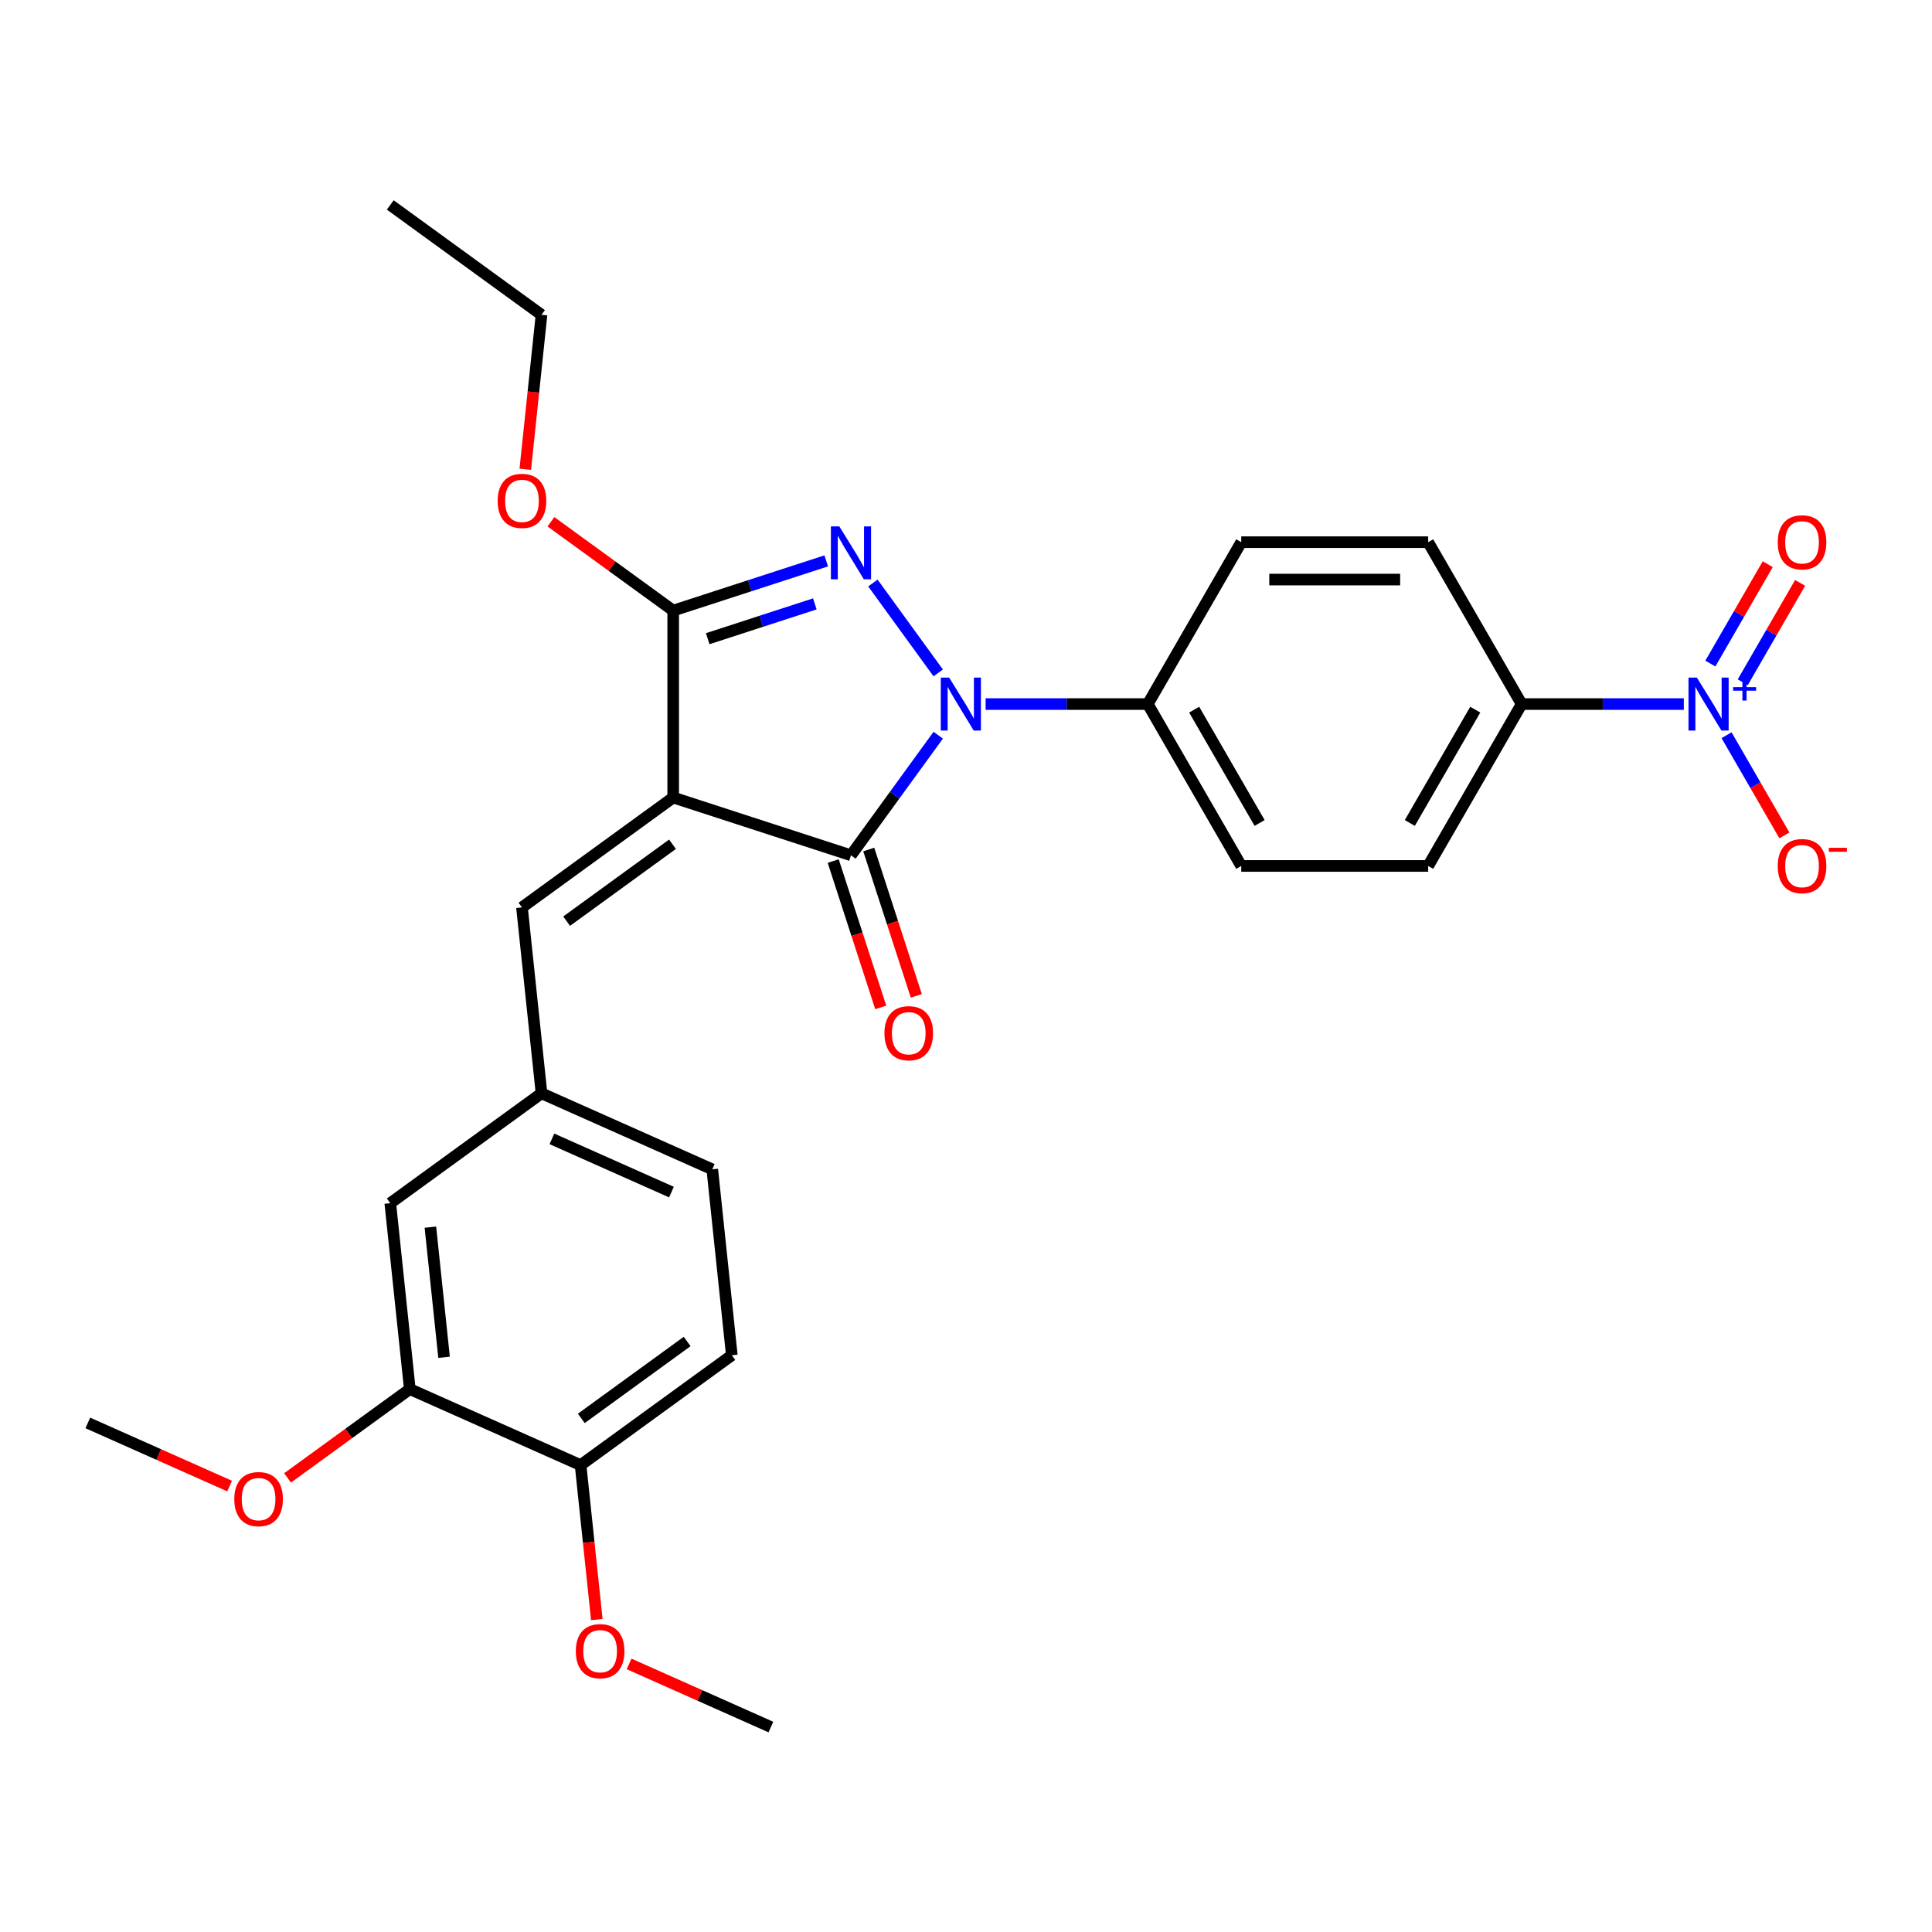 <?xml version='1.0' encoding='iso-8859-1'?>
<svg version='1.1' baseProfile='full'
              xmlns='http://www.w3.org/2000/svg'
                      xmlns:rdkit='http://www.rdkit.org/xml'
                      xmlns:xlink='http://www.w3.org/1999/xlink'
                  xml:space='preserve'
width='1000px' height='1000px' viewBox='0 0 1000 1000'>
<!-- END OF HEADER -->
<rect style='opacity:1.0;fill:#FFFFFF;stroke:none' width='1000' height='1000' x='0' y='0'> </rect>
<path class='bond-2' d='M 348.446,412.799 L 440.465,442.698' style='fill:none;fill-rule:evenodd;stroke:#000000;stroke-width:6px;stroke-linecap:butt;stroke-linejoin:miter;stroke-opacity:1' />
<path class='bond-3' d='M 348.446,412.799 L 348.446,316.044' style='fill:none;fill-rule:evenodd;stroke:#000000;stroke-width:6px;stroke-linecap:butt;stroke-linejoin:miter;stroke-opacity:1' />
<path class='bond-5' d='M 348.446,412.799 L 270.169,469.67' style='fill:none;fill-rule:evenodd;stroke:#000000;stroke-width:6px;stroke-linecap:butt;stroke-linejoin:miter;stroke-opacity:1' />
<path class='bond-5' d='M 348.078,436.985 L 293.285,476.795' style='fill:none;fill-rule:evenodd;stroke:#000000;stroke-width:6px;stroke-linecap:butt;stroke-linejoin:miter;stroke-opacity:1' />
<path class='bond-0' d='M 485.624,380.541 L 463.044,411.619' style='fill:none;fill-rule:evenodd;stroke:#0000FF;stroke-width:6px;stroke-linecap:butt;stroke-linejoin:miter;stroke-opacity:1' />
<path class='bond-0' d='M 463.044,411.619 L 440.465,442.698' style='fill:none;fill-rule:evenodd;stroke:#000000;stroke-width:6px;stroke-linecap:butt;stroke-linejoin:miter;stroke-opacity:1' />
<path class='bond-6' d='M 510.146,364.422 L 552.118,364.422' style='fill:none;fill-rule:evenodd;stroke:#0000FF;stroke-width:6px;stroke-linecap:butt;stroke-linejoin:miter;stroke-opacity:1' />
<path class='bond-6' d='M 552.118,364.422 L 594.09,364.422' style='fill:none;fill-rule:evenodd;stroke:#000000;stroke-width:6px;stroke-linecap:butt;stroke-linejoin:miter;stroke-opacity:1' />
<path class='bond-28' d='M 485.624,348.302 L 451.814,301.767' style='fill:none;fill-rule:evenodd;stroke:#0000FF;stroke-width:6px;stroke-linecap:butt;stroke-linejoin:miter;stroke-opacity:1' />
<path class='bond-1' d='M 427.654,290.308 L 388.05,303.176' style='fill:none;fill-rule:evenodd;stroke:#0000FF;stroke-width:6px;stroke-linecap:butt;stroke-linejoin:miter;stroke-opacity:1' />
<path class='bond-1' d='M 388.05,303.176 L 348.446,316.044' style='fill:none;fill-rule:evenodd;stroke:#000000;stroke-width:6px;stroke-linecap:butt;stroke-linejoin:miter;stroke-opacity:1' />
<path class='bond-1' d='M 421.753,312.572 L 394.03,321.58' style='fill:none;fill-rule:evenodd;stroke:#0000FF;stroke-width:6px;stroke-linecap:butt;stroke-linejoin:miter;stroke-opacity:1' />
<path class='bond-1' d='M 394.03,321.58 L 366.307,330.588' style='fill:none;fill-rule:evenodd;stroke:#000000;stroke-width:6px;stroke-linecap:butt;stroke-linejoin:miter;stroke-opacity:1' />
<path class='bond-9' d='M 431.263,445.688 L 443.568,483.56' style='fill:none;fill-rule:evenodd;stroke:#000000;stroke-width:6px;stroke-linecap:butt;stroke-linejoin:miter;stroke-opacity:1' />
<path class='bond-9' d='M 443.568,483.56 L 455.874,521.433' style='fill:none;fill-rule:evenodd;stroke:#FF0000;stroke-width:6px;stroke-linecap:butt;stroke-linejoin:miter;stroke-opacity:1' />
<path class='bond-9' d='M 449.667,439.708 L 461.972,477.58' style='fill:none;fill-rule:evenodd;stroke:#000000;stroke-width:6px;stroke-linecap:butt;stroke-linejoin:miter;stroke-opacity:1' />
<path class='bond-9' d='M 461.972,477.58 L 474.278,515.453' style='fill:none;fill-rule:evenodd;stroke:#FF0000;stroke-width:6px;stroke-linecap:butt;stroke-linejoin:miter;stroke-opacity:1' />
<path class='bond-19' d='M 348.446,316.044 L 316.806,293.057' style='fill:none;fill-rule:evenodd;stroke:#000000;stroke-width:6px;stroke-linecap:butt;stroke-linejoin:miter;stroke-opacity:1' />
<path class='bond-19' d='M 316.806,293.057 L 285.166,270.069' style='fill:none;fill-rule:evenodd;stroke:#FF0000;stroke-width:6px;stroke-linecap:butt;stroke-linejoin:miter;stroke-opacity:1' />
<path class='bond-4' d='M 871.544,364.422 L 829.572,364.422' style='fill:none;fill-rule:evenodd;stroke:#0000FF;stroke-width:6px;stroke-linecap:butt;stroke-linejoin:miter;stroke-opacity:1' />
<path class='bond-4' d='M 829.572,364.422 L 787.6,364.422' style='fill:none;fill-rule:evenodd;stroke:#000000;stroke-width:6px;stroke-linecap:butt;stroke-linejoin:miter;stroke-opacity:1' />
<path class='bond-8' d='M 893.661,380.541 L 908.633,406.473' style='fill:none;fill-rule:evenodd;stroke:#0000FF;stroke-width:6px;stroke-linecap:butt;stroke-linejoin:miter;stroke-opacity:1' />
<path class='bond-8' d='M 908.633,406.473 L 923.604,432.405' style='fill:none;fill-rule:evenodd;stroke:#FF0000;stroke-width:6px;stroke-linecap:butt;stroke-linejoin:miter;stroke-opacity:1' />
<path class='bond-11' d='M 902.04,353.14 L 916.889,327.421' style='fill:none;fill-rule:evenodd;stroke:#0000FF;stroke-width:6px;stroke-linecap:butt;stroke-linejoin:miter;stroke-opacity:1' />
<path class='bond-11' d='M 916.889,327.421 L 931.738,301.702' style='fill:none;fill-rule:evenodd;stroke:#FF0000;stroke-width:6px;stroke-linecap:butt;stroke-linejoin:miter;stroke-opacity:1' />
<path class='bond-11' d='M 885.282,343.465 L 900.13,317.746' style='fill:none;fill-rule:evenodd;stroke:#0000FF;stroke-width:6px;stroke-linecap:butt;stroke-linejoin:miter;stroke-opacity:1' />
<path class='bond-11' d='M 900.13,317.746 L 914.979,292.027' style='fill:none;fill-rule:evenodd;stroke:#FF0000;stroke-width:6px;stroke-linecap:butt;stroke-linejoin:miter;stroke-opacity:1' />
<path class='bond-12' d='M 270.169,469.67 L 280.283,565.895' style='fill:none;fill-rule:evenodd;stroke:#000000;stroke-width:6px;stroke-linecap:butt;stroke-linejoin:miter;stroke-opacity:1' />
<path class='bond-15' d='M 594.09,364.422 L 642.468,280.63' style='fill:none;fill-rule:evenodd;stroke:#000000;stroke-width:6px;stroke-linecap:butt;stroke-linejoin:miter;stroke-opacity:1' />
<path class='bond-16' d='M 594.09,364.422 L 642.468,448.214' style='fill:none;fill-rule:evenodd;stroke:#000000;stroke-width:6px;stroke-linecap:butt;stroke-linejoin:miter;stroke-opacity:1' />
<path class='bond-16' d='M 618.105,367.315 L 651.969,425.969' style='fill:none;fill-rule:evenodd;stroke:#000000;stroke-width:6px;stroke-linecap:butt;stroke-linejoin:miter;stroke-opacity:1' />
<path class='bond-7' d='M 787.6,364.422 L 739.222,448.214' style='fill:none;fill-rule:evenodd;stroke:#000000;stroke-width:6px;stroke-linecap:butt;stroke-linejoin:miter;stroke-opacity:1' />
<path class='bond-7' d='M 763.585,367.315 L 729.72,425.969' style='fill:none;fill-rule:evenodd;stroke:#000000;stroke-width:6px;stroke-linecap:butt;stroke-linejoin:miter;stroke-opacity:1' />
<path class='bond-30' d='M 787.6,364.422 L 739.222,280.63' style='fill:none;fill-rule:evenodd;stroke:#000000;stroke-width:6px;stroke-linecap:butt;stroke-linejoin:miter;stroke-opacity:1' />
<path class='bond-10' d='M 212.12,718.99 L 202.007,622.766' style='fill:none;fill-rule:evenodd;stroke:#000000;stroke-width:6px;stroke-linecap:butt;stroke-linejoin:miter;stroke-opacity:1' />
<path class='bond-10' d='M 229.848,702.534 L 222.769,635.177' style='fill:none;fill-rule:evenodd;stroke:#000000;stroke-width:6px;stroke-linecap:butt;stroke-linejoin:miter;stroke-opacity:1' />
<path class='bond-22' d='M 212.12,718.99 L 180.481,741.978' style='fill:none;fill-rule:evenodd;stroke:#000000;stroke-width:6px;stroke-linecap:butt;stroke-linejoin:miter;stroke-opacity:1' />
<path class='bond-22' d='M 180.481,741.978 L 148.841,764.965' style='fill:none;fill-rule:evenodd;stroke:#FF0000;stroke-width:6px;stroke-linecap:butt;stroke-linejoin:miter;stroke-opacity:1' />
<path class='bond-29' d='M 212.12,718.99 L 300.51,758.344' style='fill:none;fill-rule:evenodd;stroke:#000000;stroke-width:6px;stroke-linecap:butt;stroke-linejoin:miter;stroke-opacity:1' />
<path class='bond-13' d='M 280.283,565.895 L 202.007,622.766' style='fill:none;fill-rule:evenodd;stroke:#000000;stroke-width:6px;stroke-linecap:butt;stroke-linejoin:miter;stroke-opacity:1' />
<path class='bond-21' d='M 280.283,565.895 L 368.673,605.248' style='fill:none;fill-rule:evenodd;stroke:#000000;stroke-width:6px;stroke-linecap:butt;stroke-linejoin:miter;stroke-opacity:1' />
<path class='bond-21' d='M 285.671,589.476 L 347.544,617.023' style='fill:none;fill-rule:evenodd;stroke:#000000;stroke-width:6px;stroke-linecap:butt;stroke-linejoin:miter;stroke-opacity:1' />
<path class='bond-14' d='M 300.51,758.344 L 378.786,701.473' style='fill:none;fill-rule:evenodd;stroke:#000000;stroke-width:6px;stroke-linecap:butt;stroke-linejoin:miter;stroke-opacity:1' />
<path class='bond-14' d='M 300.877,734.158 L 355.671,694.348' style='fill:none;fill-rule:evenodd;stroke:#000000;stroke-width:6px;stroke-linecap:butt;stroke-linejoin:miter;stroke-opacity:1' />
<path class='bond-23' d='M 300.51,758.344 L 304.712,798.319' style='fill:none;fill-rule:evenodd;stroke:#000000;stroke-width:6px;stroke-linecap:butt;stroke-linejoin:miter;stroke-opacity:1' />
<path class='bond-23' d='M 304.712,798.319 L 308.913,838.294' style='fill:none;fill-rule:evenodd;stroke:#FF0000;stroke-width:6px;stroke-linecap:butt;stroke-linejoin:miter;stroke-opacity:1' />
<path class='bond-18' d='M 642.468,280.63 L 739.222,280.63' style='fill:none;fill-rule:evenodd;stroke:#000000;stroke-width:6px;stroke-linecap:butt;stroke-linejoin:miter;stroke-opacity:1' />
<path class='bond-18' d='M 656.981,299.981 L 724.709,299.981' style='fill:none;fill-rule:evenodd;stroke:#000000;stroke-width:6px;stroke-linecap:butt;stroke-linejoin:miter;stroke-opacity:1' />
<path class='bond-17' d='M 642.468,448.214 L 739.222,448.214' style='fill:none;fill-rule:evenodd;stroke:#000000;stroke-width:6px;stroke-linecap:butt;stroke-linejoin:miter;stroke-opacity:1' />
<path class='bond-24' d='M 271.88,242.899 L 276.081,202.924' style='fill:none;fill-rule:evenodd;stroke:#FF0000;stroke-width:6px;stroke-linecap:butt;stroke-linejoin:miter;stroke-opacity:1' />
<path class='bond-24' d='M 276.081,202.924 L 280.283,162.949' style='fill:none;fill-rule:evenodd;stroke:#000000;stroke-width:6px;stroke-linecap:butt;stroke-linejoin:miter;stroke-opacity:1' />
<path class='bond-20' d='M 378.786,701.473 L 368.673,605.248' style='fill:none;fill-rule:evenodd;stroke:#000000;stroke-width:6px;stroke-linecap:butt;stroke-linejoin:miter;stroke-opacity:1' />
<path class='bond-25' d='M 118.847,769.184 L 82.151,752.846' style='fill:none;fill-rule:evenodd;stroke:#FF0000;stroke-width:6px;stroke-linecap:butt;stroke-linejoin:miter;stroke-opacity:1' />
<path class='bond-25' d='M 82.151,752.846 L 45.455,736.507' style='fill:none;fill-rule:evenodd;stroke:#000000;stroke-width:6px;stroke-linecap:butt;stroke-linejoin:miter;stroke-opacity:1' />
<path class='bond-26' d='M 325.621,861.246 L 362.317,877.584' style='fill:none;fill-rule:evenodd;stroke:#FF0000;stroke-width:6px;stroke-linecap:butt;stroke-linejoin:miter;stroke-opacity:1' />
<path class='bond-26' d='M 362.317,877.584 L 399.014,893.922' style='fill:none;fill-rule:evenodd;stroke:#000000;stroke-width:6px;stroke-linecap:butt;stroke-linejoin:miter;stroke-opacity:1' />
<path class='bond-27' d='M 280.283,162.949 L 202.007,106.078' style='fill:none;fill-rule:evenodd;stroke:#000000;stroke-width:6px;stroke-linecap:butt;stroke-linejoin:miter;stroke-opacity:1' />
<path  class='atom-1' d='M 491.279 350.721
L 500.258 365.234
Q 501.148 366.666, 502.58 369.259
Q 504.012 371.852, 504.089 372.007
L 504.089 350.721
L 507.727 350.721
L 507.727 378.122
L 503.973 378.122
L 494.336 362.254
Q 493.214 360.397, 492.014 358.268
Q 490.853 356.14, 490.505 355.482
L 490.505 378.122
L 486.944 378.122
L 486.944 350.721
L 491.279 350.721
' fill='#0000FF'/>
<path  class='atom-2' d='M 434.408 272.445
L 443.387 286.958
Q 444.277 288.39, 445.709 290.983
Q 447.141 293.576, 447.218 293.731
L 447.218 272.445
L 450.856 272.445
L 450.856 299.846
L 447.102 299.846
L 437.465 283.978
Q 436.343 282.121, 435.143 279.992
Q 433.982 277.863, 433.634 277.205
L 433.634 299.846
L 430.073 299.846
L 430.073 272.445
L 434.408 272.445
' fill='#0000FF'/>
<path  class='atom-5' d='M 878.297 350.721
L 887.276 365.234
Q 888.166 366.666, 889.598 369.259
Q 891.03 371.852, 891.108 372.007
L 891.108 350.721
L 894.746 350.721
L 894.746 378.122
L 890.992 378.122
L 881.355 362.254
Q 880.232 360.397, 879.033 358.268
Q 877.872 356.14, 877.523 355.482
L 877.523 378.122
L 873.963 378.122
L 873.963 350.721
L 878.297 350.721
' fill='#0000FF'/>
<path  class='atom-5' d='M 897.045 355.66
L 901.872 355.66
L 901.872 350.577
L 904.018 350.577
L 904.018 355.66
L 908.973 355.66
L 908.973 357.5
L 904.018 357.5
L 904.018 362.608
L 901.872 362.608
L 901.872 357.5
L 897.045 357.5
L 897.045 355.66
' fill='#0000FF'/>
<path  class='atom-9' d='M 920.153 448.291
Q 920.153 441.712, 923.404 438.035
Q 926.655 434.358, 932.732 434.358
Q 938.808 434.358, 942.059 438.035
Q 945.31 441.712, 945.31 448.291
Q 945.31 454.948, 942.02 458.741
Q 938.73 462.495, 932.732 462.495
Q 926.694 462.495, 923.404 458.741
Q 920.153 454.987, 920.153 448.291
M 932.732 459.399
Q 936.911 459.399, 939.156 456.612
Q 941.439 453.787, 941.439 448.291
Q 941.439 442.912, 939.156 440.202
Q 936.911 437.455, 932.732 437.455
Q 928.552 437.455, 926.268 440.164
Q 924.024 442.873, 924.024 448.291
Q 924.024 453.825, 926.268 456.612
Q 928.552 459.399, 932.732 459.399
' fill='#FF0000'/>
<path  class='atom-9' d='M 946.587 438.831
L 955.961 438.831
L 955.961 440.874
L 946.587 440.874
L 946.587 438.831
' fill='#FF0000'/>
<path  class='atom-10' d='M 457.785 534.794
Q 457.785 528.215, 461.036 524.538
Q 464.287 520.862, 470.364 520.862
Q 476.44 520.862, 479.691 524.538
Q 482.942 528.215, 482.942 534.794
Q 482.942 541.451, 479.652 545.244
Q 476.362 548.998, 470.364 548.998
Q 464.326 548.998, 461.036 545.244
Q 457.785 541.49, 457.785 534.794
M 470.364 545.902
Q 474.543 545.902, 476.788 543.115
Q 479.071 540.29, 479.071 534.794
Q 479.071 529.415, 476.788 526.706
Q 474.543 523.958, 470.364 523.958
Q 466.184 523.958, 463.9 526.667
Q 461.656 529.376, 461.656 534.794
Q 461.656 540.329, 463.9 543.115
Q 466.184 545.902, 470.364 545.902
' fill='#FF0000'/>
<path  class='atom-12' d='M 920.153 280.707
Q 920.153 274.128, 923.404 270.451
Q 926.655 266.774, 932.732 266.774
Q 938.808 266.774, 942.059 270.451
Q 945.31 274.128, 945.31 280.707
Q 945.31 287.364, 942.02 291.157
Q 938.73 294.911, 932.732 294.911
Q 926.694 294.911, 923.404 291.157
Q 920.153 287.403, 920.153 280.707
M 932.732 291.815
Q 936.911 291.815, 939.156 289.028
Q 941.439 286.203, 941.439 280.707
Q 941.439 275.328, 939.156 272.618
Q 936.911 269.871, 932.732 269.871
Q 928.552 269.871, 926.268 272.58
Q 924.024 275.289, 924.024 280.707
Q 924.024 286.242, 926.268 289.028
Q 928.552 291.815, 932.732 291.815
' fill='#FF0000'/>
<path  class='atom-20' d='M 257.591 259.251
Q 257.591 252.672, 260.842 248.995
Q 264.093 245.318, 270.169 245.318
Q 276.246 245.318, 279.497 248.995
Q 282.747 252.672, 282.747 259.251
Q 282.747 265.908, 279.458 269.7
Q 276.168 273.454, 270.169 273.454
Q 264.132 273.454, 260.842 269.7
Q 257.591 265.946, 257.591 259.251
M 270.169 270.358
Q 274.349 270.358, 276.594 267.572
Q 278.877 264.747, 278.877 259.251
Q 278.877 253.871, 276.594 251.162
Q 274.349 248.414, 270.169 248.414
Q 265.99 248.414, 263.706 251.123
Q 261.461 253.833, 261.461 259.251
Q 261.461 264.785, 263.706 267.572
Q 265.99 270.358, 270.169 270.358
' fill='#FF0000'/>
<path  class='atom-23' d='M 121.266 775.939
Q 121.266 769.359, 124.517 765.683
Q 127.768 762.006, 133.844 762.006
Q 139.921 762.006, 143.171 765.683
Q 146.422 769.359, 146.422 775.939
Q 146.422 782.595, 143.133 786.388
Q 139.843 790.142, 133.844 790.142
Q 127.807 790.142, 124.517 786.388
Q 121.266 782.634, 121.266 775.939
M 133.844 787.046
Q 138.024 787.046, 140.269 784.259
Q 142.552 781.434, 142.552 775.939
Q 142.552 770.559, 140.269 767.85
Q 138.024 765.102, 133.844 765.102
Q 129.665 765.102, 127.381 767.811
Q 125.136 770.52, 125.136 775.939
Q 125.136 781.473, 127.381 784.259
Q 129.665 787.046, 133.844 787.046
' fill='#FF0000'/>
<path  class='atom-24' d='M 298.046 854.646
Q 298.046 848.067, 301.297 844.39
Q 304.548 840.713, 310.624 840.713
Q 316.7 840.713, 319.951 844.39
Q 323.202 848.067, 323.202 854.646
Q 323.202 861.303, 319.912 865.095
Q 316.623 868.849, 310.624 868.849
Q 304.586 868.849, 301.297 865.095
Q 298.046 861.341, 298.046 854.646
M 310.624 865.753
Q 314.804 865.753, 317.048 862.967
Q 319.332 860.142, 319.332 854.646
Q 319.332 849.266, 317.048 846.557
Q 314.804 843.809, 310.624 843.809
Q 306.444 843.809, 304.161 846.518
Q 301.916 849.228, 301.916 854.646
Q 301.916 860.18, 304.161 862.967
Q 306.444 865.753, 310.624 865.753
' fill='#FF0000'/>
</svg>
